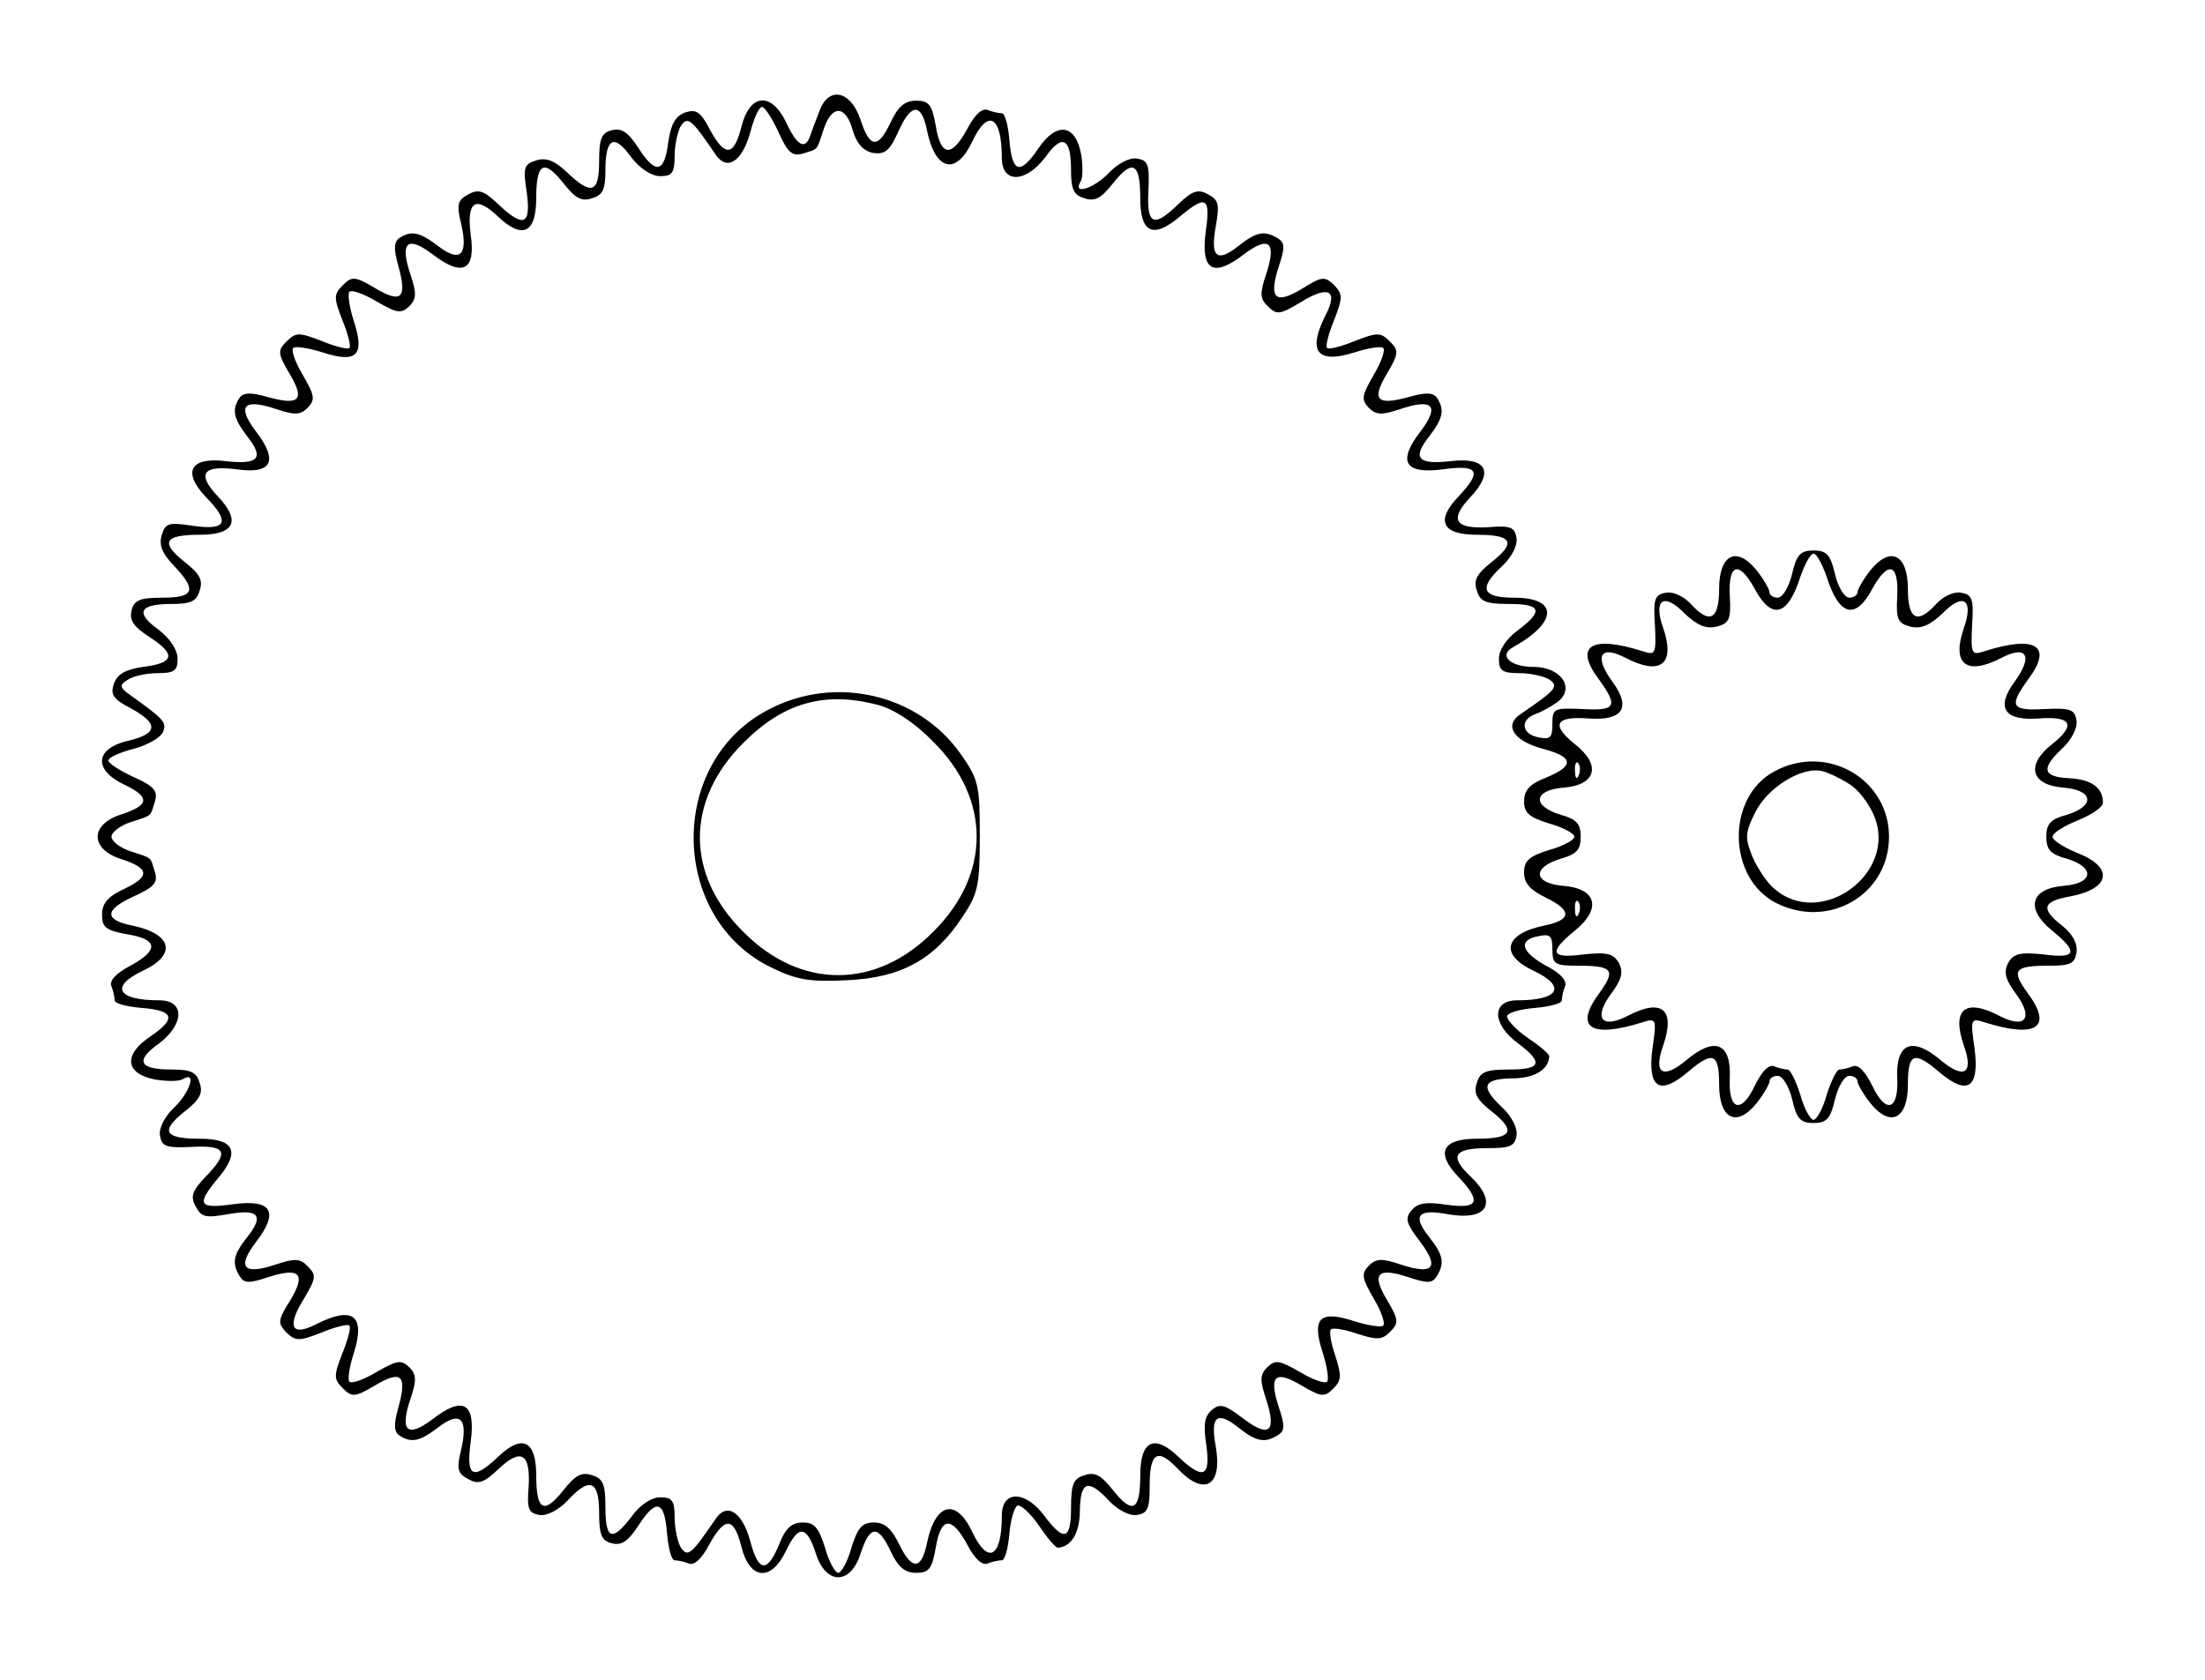 <?xml version="1.0" encoding="UTF-8" standalone="yes"?>
<svg version="1.0" xmlns="http://www.w3.org/2000/svg" width="92.4mm" height="70.4mm" viewBox="0 0 350 267" preserveAspectRatio="xMidYMid meet">
  <g transform="translate(0,267) scale(0.1,-0.1)" fill="#000000" stroke="none">
    <path d="M1300 2493 c-6 -15 -13 -34 -15 -40 -8 -22 -21 -14 -38 23 -24 49
-58 45 -71 -8 -12 -47 -26 -48 -50 -4 -15 29 -22 33 -40 27 -15 -6 -22 -19
-26 -46 -6 -50 -20 -53 -47 -11 -17 26 -27 33 -43 29 -16 -4 -20 -13 -20 -49
0 -51 -12 -55 -51 -18 -20 19 -33 24 -49 19 -20 -6 -21 -12 -15 -51 7 -52 -5
-57 -46 -18 -22 21 -31 24 -47 15 -17 -9 -19 -16 -11 -48 11 -49 -2 -61 -37
-34 -29 22 -42 25 -61 13 -9 -6 -10 -17 -2 -45 14 -51 5 -60 -37 -35 -32 19
-37 19 -51 5 -15 -15 -15 -20 -1 -56 9 -22 14 -42 11 -44 -2 -3 -22 2 -44 11
-36 14 -41 14 -56 -1 -14 -14 -14 -19 5 -51 25 -42 16 -51 -35 -37 -28 8 -39
7 -45 -2 -12 -19 -9 -32 13 -61 27 -34 18 -45 -34 -39 -57 7 -70 -17 -32 -57
39 -40 33 -53 -19 -46 -40 6 -45 5 -51 -14 -5 -16 0 -29 19 -49 37 -39 33 -51
-18 -51 -36 0 -45 -4 -49 -20 -4 -16 3 -26 29 -43 42 -27 39 -41 -11 -47 -27
-4 -40 -11 -46 -26 -6 -18 -2 -25 27 -40 44 -24 43 -40 -3 -51 -54 -12 -58
-46 -8 -70 42 -20 41 -33 -6 -48 -48 -16 -48 -54 0 -70 47 -15 48 -28 6 -48
-26 -12 -35 -23 -35 -41 0 -20 6 -25 40 -31 49 -8 51 -25 5 -50 -23 -12 -34
-24 -30 -33 3 -7 5 -18 5 -22 0 -5 19 -10 42 -12 53 -4 57 -17 14 -46 -43 -29
-39 -59 9 -68 19 -3 38 -3 44 1 22 13 10 -22 -14 -45 -15 -14 -25 -33 -23 -45
3 -17 9 -20 50 -18 56 3 61 -8 22 -48 -21 -22 -24 -31 -15 -47 9 -17 16 -18
51 -12 49 9 58 -2 31 -36 -23 -29 -25 -42 -12 -63 7 -11 15 -11 45 -1 50 16
61 6 35 -37 -20 -32 -20 -36 -6 -51 15 -14 20 -14 56 0 22 9 42 14 44 11 3 -2
-2 -22 -11 -44 -14 -36 -14 -41 1 -56 14 -14 19 -14 51 5 42 25 51 16 37 -35
-8 -28 -7 -39 2 -45 19 -12 32 -9 61 13 35 27 48 15 37 -34 -8 -32 -6 -39 11
-48 16 -9 25 -6 48 16 36 34 51 25 48 -28 -3 -36 0 -42 17 -45 12 -2 31 8 45
23 35 38 50 32 50 -19 0 -36 4 -45 20 -49 16 -4 26 3 43 29 28 43 41 39 45
-14 2 -23 7 -42 12 -42 4 0 15 -2 22 -5 9 -4 21 7 33 30 25 45 39 44 51 -3 13
-53 47 -57 71 -7 20 42 33 41 48 -6 16 -48 54 -48 70 0 15 47 28 48 48 6 12
-26 23 -35 41 -35 20 0 25 6 31 40 8 49 25 51 50 5 12 -23 24 -34 33 -30 7 3
18 5 22 5 5 0 10 19 12 42 2 23 8 43 13 45 6 1 21 -13 34 -32 13 -19 26 -35
30 -35 21 1 35 23 35 59 1 47 13 51 46 16 14 -15 33 -25 45 -23 17 3 20 10 20
47 0 53 13 60 45 26 42 -44 71 -27 60 36 -9 48 2 57 36 30 29 -23 42 -25 63
-12 11 7 11 15 1 45 -16 49 -6 59 36 34 32 -19 37 -19 51 -5 13 13 13 21 3 52
-7 20 -10 39 -7 42 3 3 22 0 42 -7 31 -10 39 -10 52 3 14 14 14 19 -5 51 -25
42 -15 52 34 36 30 -10 38 -10 45 1 13 21 11 34 -12 63 -27 34 -18 45 30 36
63 -11 80 18 36 60 -34 32 -27 45 26 45 37 0 44 3 47 20 2 12 -8 31 -23 45
-35 33 -31 45 16 46 36 0 58 14 59 35 0 4 -16 17 -35 30 -19 13 -33 29 -32 34
2 6 22 11 45 13 23 2 42 7 42 12 0 4 2 15 5 22 4 9 -7 21 -30 33 -40 22 -45
41 -12 47 19 4 22 0 22 -21 0 -24 4 -26 42 -26 54 0 59 -7 33 -43 -41 -55 -15
-73 68 -47 22 7 23 6 16 -42 -8 -62 11 -75 55 -38 41 35 51 32 51 -19 0 -55
28 -69 60 -29 11 14 20 30 20 34 0 5 6 9 13 9 8 0 18 -17 23 -37 7 -31 13 -38
34 -38 21 0 27 7 34 37 5 21 15 38 23 38 7 0 13 -4 13 -9 0 -4 9 -20 20 -34
32 -40 60 -26 60 29 0 51 10 54 51 19 44 -37 63 -24 55 38 -7 48 -6 49 16 42
83 -26 109 -8 68 47 -26 36 -21 43 33 43 35 0 42 3 45 21 2 14 -6 29 -22 42
-35 27 -33 39 11 47 65 12 71 46 13 69 -22 9 -40 20 -40 26 0 6 18 17 40 26
22 9 40 21 40 28 0 24 -18 37 -53 39 -43 2 -46 15 -12 47 15 14 25 33 23 45
-3 17 -9 20 -50 18 -54 -3 -58 4 -27 47 40 53 13 71 -69 45 -21 -7 -22 -5 -20
41 3 43 0 49 -18 52 -11 2 -28 -6 -39 -18 -30 -33 -45 -25 -45 24 0 55 -28 69
-60 29 -11 -14 -20 -30 -20 -34 0 -5 -6 -9 -13 -9 -8 0 -18 17 -23 38 -7 30
-13 37 -34 37 -21 0 -27 -7 -34 -37 -5 -21 -15 -38 -23 -38 -7 0 -13 4 -13 9
0 4 -9 20 -20 34 -32 40 -60 26 -60 -29 0 -49 -15 -57 -45 -24 -11 12 -28 20
-39 18 -18 -3 -21 -9 -18 -52 2 -46 1 -48 -20 -41 -82 26 -109 8 -69 -45 31
-43 27 -50 -26 -47 -46 2 -48 1 -48 -24 0 -21 -3 -25 -22 -21 -27 5 -30 28 -5
37 9 3 25 12 35 19 29 22 6 56 -38 56 -37 0 -56 18 -33 31 72 40 73 79 2 79
-51 0 -57 15 -19 50 15 14 25 33 23 45 -3 17 -9 20 -45 17 -53 -3 -62 12 -29
47 39 41 27 65 -31 58 -52 -6 -61 5 -34 39 22 29 25 42 13 61 -6 9 -17 10 -45
2 -51 -14 -60 -5 -35 37 19 32 19 37 5 51 -15 15 -20 15 -56 1 -22 -9 -42 -14
-44 -11 -3 2 2 22 11 44 14 36 14 41 0 56 -15 14 -19 14 -51 -6 -43 -26 -53
-15 -37 35 10 30 10 38 -1 45 -21 13 -34 11 -63 -12 -34 -27 -45 -18 -36 31 6
35 5 42 -12 51 -16 9 -25 6 -47 -15 -40 -39 -51 -34 -48 22 2 41 -1 47 -18 50
-12 2 -31 -8 -45 -23 -23 -24 -58 -36 -45 -14 4 6 4 25 1 44 -9 48 -39 52 -68
9 -29 -43 -42 -39 -46 14 -2 23 -7 42 -12 42 -4 0 -15 2 -22 5 -9 4 -21 -7
-33 -30 -25 -46 -42 -44 -50 5 -6 34 -11 40 -31 40 -18 0 -29 -9 -41 -35 -20
-42 -33 -41 -48 6 -16 46 -51 52 -65 12z m-65 -33 c15 -33 22 -39 39 -34 25 8
21 3 33 39 13 39 35 38 46 -2 6 -21 17 -33 32 -36 19 -3 27 3 41 35 20 44 36
45 45 1 13 -64 46 -73 72 -18 25 53 47 41 47 -26 0 -41 38 -40 69 1 27 38 41
31 41 -20 0 -31 4 -40 21 -45 17 -6 27 0 46 24 31 39 43 32 43 -24 0 -55 20
-65 62 -30 43 36 50 32 42 -24 -8 -61 12 -73 61 -35 40 30 52 19 35 -32 -10
-30 -10 -39 3 -51 14 -14 19 -13 51 6 45 28 61 20 41 -19 -30 -59 -14 -79 46
-60 22 7 42 10 45 7 4 -3 -3 -23 -15 -43 -19 -33 -20 -39 -8 -52 12 -12 21
-12 51 -2 51 17 62 5 32 -35 -38 -49 -26 -69 35 -61 57 8 63 -3 24 -44 -36
-38 -25 -60 30 -60 56 0 63 -12 24 -43 -24 -19 -30 -29 -24 -46 5 -17 14 -21
51 -21 52 0 55 -11 14 -42 -18 -13 -30 -31 -30 -45 0 -19 5 -23 33 -23 17 0
39 -5 47 -10 16 -11 10 -17 -44 -54 -29 -18 -14 -43 33 -56 50 -13 52 -27 6
-46 -26 -10 -35 -20 -35 -38 0 -18 8 -25 40 -35 22 -6 40 -16 40 -21 0 -5 -18
-15 -40 -21 -32 -10 -40 -17 -40 -36 0 -17 10 -28 35 -40 41 -20 41 -35 -2
-44 -64 -13 -73 -46 -18 -72 53 -25 41 -47 -26 -47 -41 0 -40 -38 1 -68 41
-31 38 -42 -14 -42 -37 0 -46 -4 -51 -21 -6 -17 0 -27 24 -46 39 -31 32 -43
-24 -43 -55 0 -66 -22 -30 -60 38 -40 33 -52 -18 -45 -33 5 -46 3 -56 -9 -11
-13 -8 -21 14 -50 31 -41 21 -53 -31 -36 -30 10 -39 10 -51 -2 -12 -13 -11
-19 8 -52 12 -20 19 -40 15 -43 -3 -3 -24 0 -46 7 -55 18 -68 5 -50 -50 7 -22
10 -43 7 -46 -3 -4 -23 3 -43 15 -33 19 -39 20 -52 8 -12 -12 -12 -21 -2 -51
17 -52 5 -62 -36 -31 -29 22 -37 25 -50 14 -12 -10 -14 -23 -9 -56 7 -51 -5
-56 -45 -18 -38 36 -60 25 -60 -30 0 -56 -12 -63 -43 -24 -19 24 -29 30 -46
24 -17 -5 -21 -14 -21 -51 0 -52 -11 -55 -42 -14 -30 41 -68 42 -68 1 0 -67
-22 -79 -47 -26 -26 55 -59 46 -72 -18 -9 -43 -24 -43 -44 -2 -12 25 -23 35
-40 35 -19 0 -26 -8 -36 -40 -6 -22 -16 -40 -21 -40 -5 0 -15 18 -21 40 -10
32 -17 40 -35 40 -18 0 -28 -9 -38 -35 -19 -46 -33 -44 -46 6 -13 47 -38 62
-56 33 -37 -54 -43 -60 -54 -44 -5 8 -10 30 -10 48 0 27 -4 32 -23 32 -14 0
-32 -12 -45 -30 -31 -41 -42 -38 -42 14 0 37 -4 46 -21 51 -17 6 -27 0 -46
-24 -31 -39 -43 -32 -43 24 0 55 -22 66 -60 30 -41 -39 -52 -33 -44 24 8 61
-12 73 -61 35 -40 -30 -52 -19 -35 32 10 30 10 39 -2 51 -13 12 -19 11 -52 -8
-20 -12 -40 -19 -43 -15 -3 3 0 23 7 45 19 60 -1 76 -60 46 -39 -20 -47 -4
-19 41 19 32 20 37 6 51 -12 13 -21 13 -51 3 -51 -17 -62 -5 -32 35 38 49 26
69 -35 61 -56 -8 -60 -1 -24 42 35 42 25 62 -30 62 -56 0 -63 12 -24 43 24 19
30 29 24 46 -5 17 -14 21 -45 21 -51 0 -58 14 -20 41 41 31 42 69 1 69 -67 0
-79 22 -26 47 55 26 46 59 -18 72 -44 9 -43 25 3 46 33 15 39 22 34 39 -8 25
-3 21 -39 33 -16 5 -30 16 -30 23 0 7 14 18 30 23 36 12 31 8 39 33 5 17 -1
24 -34 39 -22 10 -40 22 -40 26 0 5 18 13 41 19 22 6 43 18 46 27 6 15 1 20
-52 58 -17 12 -18 16 -5 24 8 6 30 11 48 11 27 0 32 4 32 23 0 14 -12 32 -30
46 -38 27 -31 41 20 41 31 0 40 4 45 21 6 17 0 27 -24 46 -39 31 -32 43 24 43
56 0 66 22 29 61 -34 36 -24 50 30 43 56 -8 67 13 30 61 -30 40 -19 52 32 35
30 -10 39 -10 51 2 12 13 11 19 -8 52 -12 20 -19 40 -15 43 3 3 24 0 46 -7 55
-18 68 -5 50 50 -7 22 -10 43 -7 46 3 4 23 -3 43 -15 33 -19 39 -20 52 -8 12
12 12 21 2 51 -17 51 -5 62 35 32 48 -37 69 -26 61 30 -7 54 7 64 43 30 39
-37 61 -27 61 29 0 56 12 63 43 24 19 -24 29 -30 46 -24 17 5 21 14 21 45 0
51 14 58 41 20 14 -18 32 -30 46 -30 19 0 23 5 23 33 0 17 5 39 10 47 11 16
17 10 54 -44 18 -29 43 -14 56 33 6 23 14 41 19 41 4 0 16 -18 26 -40z m1666
-707 c20 -63 46 -69 73 -18 25 45 42 39 39 -14 -2 -35 1 -42 21 -47 17 -4 31
2 51 21 33 34 50 22 34 -23 -20 -58 4 -77 61 -47 39 20 49 2 20 -38 -31 -42
-17 -63 38 -59 52 4 60 -10 21 -41 -42 -33 -34 -65 19 -69 47 -4 50 -29 5 -43
-26 -7 -33 -14 -33 -35 0 -21 7 -28 33 -35 45 -14 42 -39 -5 -43 -53 -4 -62
-36 -19 -71 43 -35 39 -45 -14 -38 -38 4 -47 1 -56 -14 -7 -15 -4 -26 13 -49
28 -38 15 -56 -26 -35 -55 29 -77 11 -57 -47 16 -45 0 -54 -37 -23 -45 38 -71
27 -69 -27 3 -53 -18 -60 -40 -13 -11 22 -22 34 -31 30 -7 -3 -17 -5 -21 -5
-4 0 -13 -18 -20 -40 -6 -22 -16 -40 -21 -40 -5 0 -15 18 -21 40 -7 22 -16 40
-20 40 -4 0 -14 2 -21 5 -9 4 -20 -8 -31 -30 -22 -47 -43 -40 -40 13 2 54 -24
65 -69 27 -37 -31 -53 -22 -37 23 20 58 -2 76 -57 47 -41 -21 -54 -3 -26 35
17 23 20 34 13 49 -9 15 -18 18 -56 14 -53 -7 -57 3 -14 38 43 35 34 67 -19
71 -47 4 -50 29 -4 43 25 7 32 14 32 35 0 21 -7 28 -32 35 -46 14 -43 39 4 43
53 4 61 36 19 69 -39 31 -31 45 21 41 55 -4 69 17 38 59 -29 40 -19 58 20 38
57 -30 81 -11 61 47 -16 45 1 57 34 23 20 -19 34 -25 51 -21 20 5 23 12 21 47
-3 53 14 59 39 14 27 -51 53 -45 73 18 7 20 16 37 21 37 5 0 14 -17 21 -37z
m-394 -315 c-3 -8 -6 -5 -6 6 -1 11 2 17 5 13 3 -3 4 -12 1 -19z m0 -220 c-3
-8 -6 -5 -6 6 -1 11 2 17 5 13 3 -3 4 -12 1 -19z"/>
    <path d="M1219 1542 c-162 -84 -157 -334 7 -411 39 -19 61 -22 119 -19 85 4
138 33 182 100 25 37 28 50 28 129 0 81 -2 90 -30 130 -67 96 -200 127 -306
71z m176 7 c25 -7 58 -29 86 -58 92 -91 92 -211 0 -302 -91 -92 -211 -92 -302
0 -92 91 -92 209 1 301 64 64 130 82 215 59z"/>
    <path d="M2818 1444 c-77 -41 -75 -169 2 -209 84 -43 180 13 180 105 0 92 -99
149 -182 104z m120 -21 c13 -8 30 -30 38 -49 39 -92 -85 -182 -159 -116 -11 9
-26 32 -34 50 -12 30 -12 38 4 70 20 41 76 75 108 66 11 -3 31 -13 43 -21z"/>
  </g>
</svg>